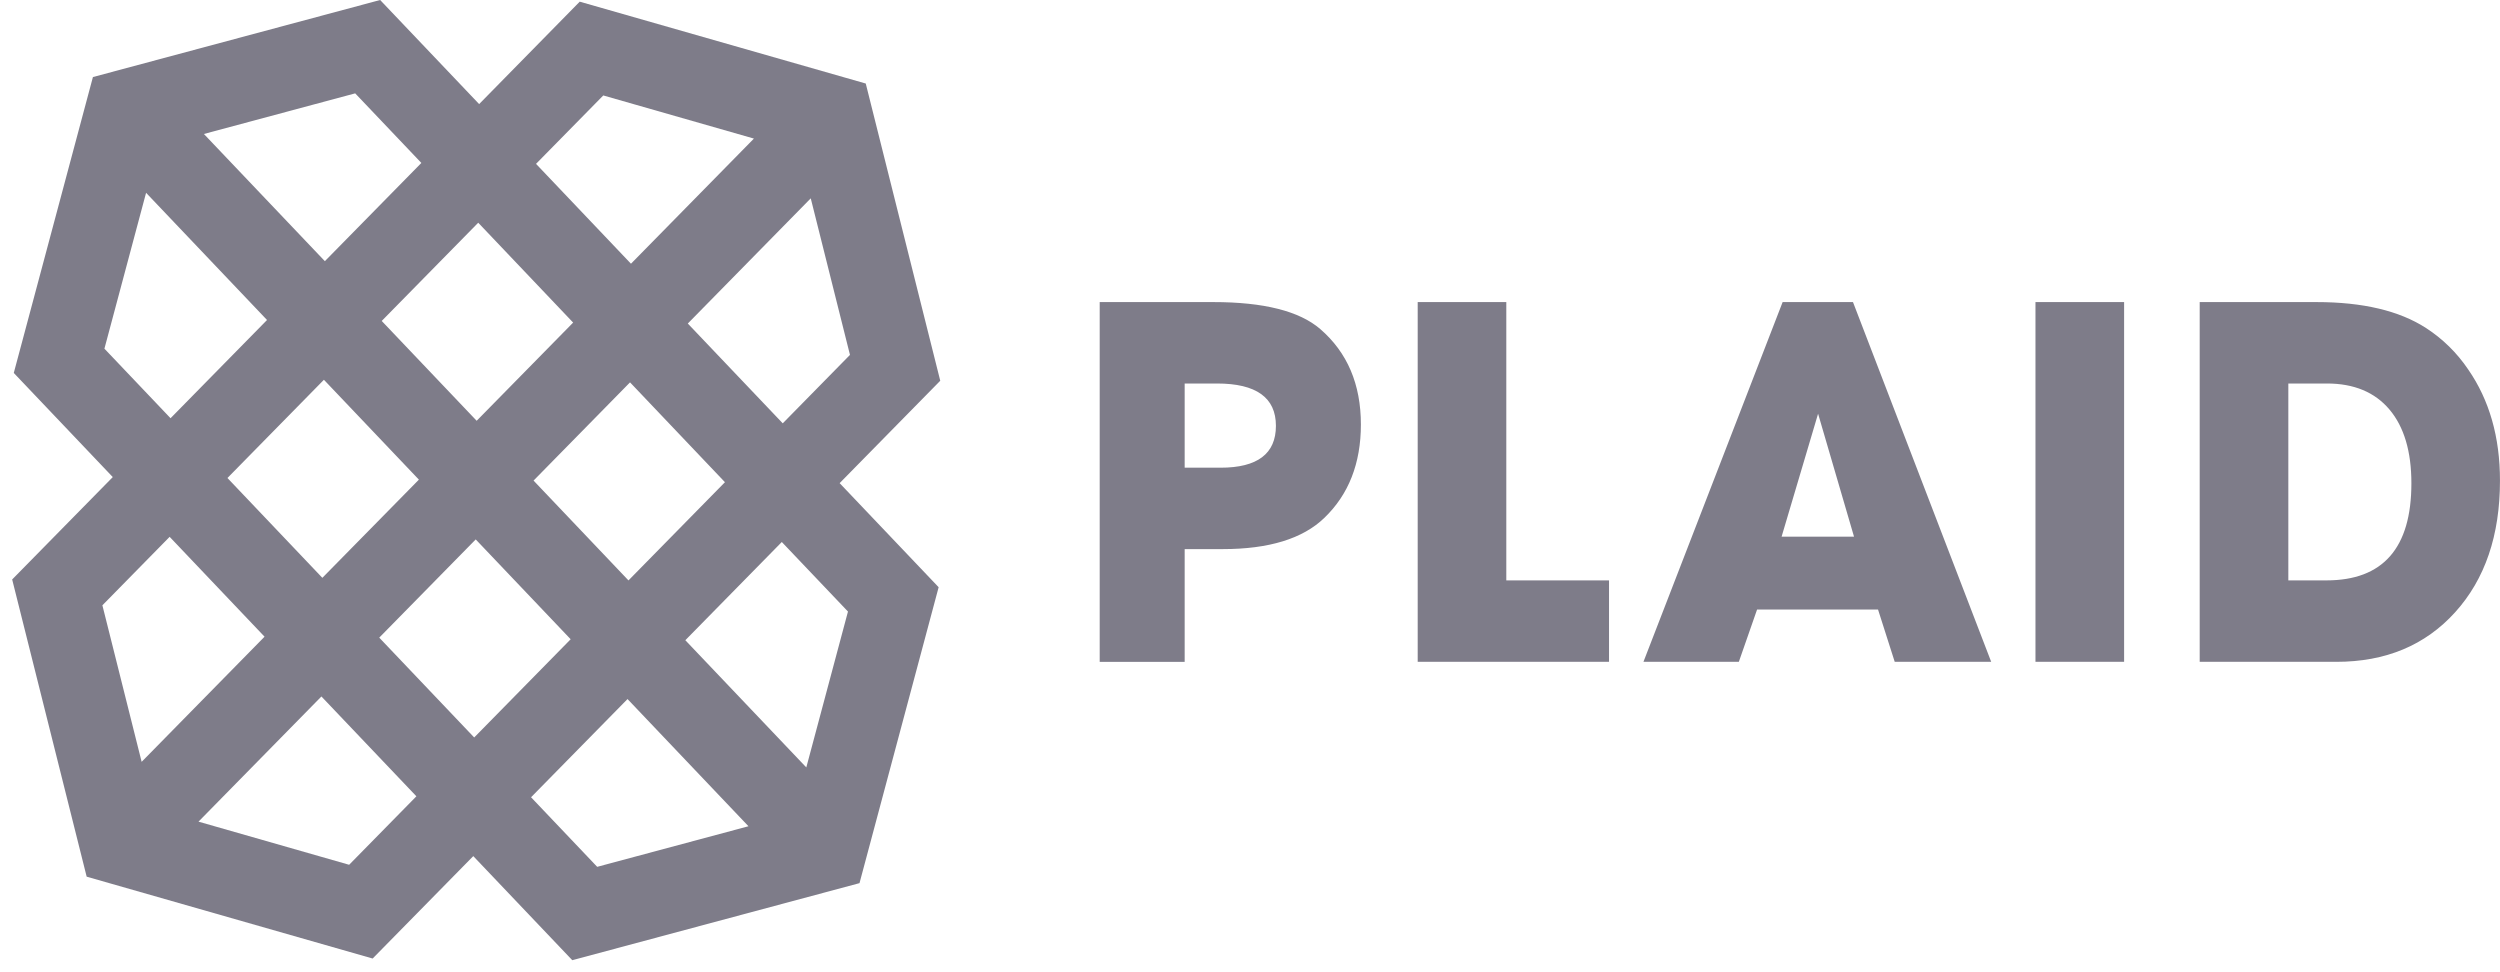 <svg width="90" height="35" viewBox="0 0 90 35" fill="none" xmlns="http://www.w3.org/2000/svg">
<g clip-path="url(#clip0_1987_3920)">
<path fill-rule="evenodd" clip-rule="evenodd" d="M76.468 23.826H73.277V10.874H76.468V23.826ZM87.334 11.807C87.935 12.195 88.453 12.703 88.856 13.302C89.618 14.403 89.999 15.736 89.999 17.302C89.999 19.27 89.462 20.85 88.386 22.04C87.309 23.232 85.884 23.826 84.107 23.826H79.189V10.875H83.393C85.057 10.875 86.371 11.185 87.334 11.807ZM82.38 20.894H83.75C85.79 20.894 86.81 19.729 86.81 17.399C86.81 16.253 86.547 15.367 86.021 14.743C85.495 14.12 84.745 13.806 83.769 13.806H82.38V20.894ZM3.345 2.774L13.685 0L17.249 3.747L20.87 0.06L31.167 3.007L33.849 13.707L30.227 17.393L33.791 21.14L30.942 31.793L20.602 34.567L17.038 30.82L13.415 34.507L3.12 31.56L0.438 20.861L4.06 17.175L0.496 13.426L3.345 2.774ZM12.787 3.361L7.34 4.823L11.695 9.402L15.169 5.866L12.787 3.361ZM21.718 3.436L19.297 5.899L22.715 9.494L27.141 4.989L21.718 3.436ZM5.259 6.941L3.759 12.552L6.14 15.056L9.613 11.52L5.259 6.941ZM29.187 7.14L24.761 11.647L28.179 15.24L30.599 12.776L29.187 7.14ZM17.216 8.018L13.742 11.554L17.16 15.148L20.633 11.613L17.216 8.018ZM11.661 13.672L8.188 17.208L11.605 20.802L15.08 17.267L11.661 13.672ZM22.681 13.765L19.208 17.301L22.625 20.895L26.098 17.359L22.681 13.765ZM6.107 19.326L3.686 21.791L5.099 27.426L9.524 22.921L6.107 19.326ZM17.126 19.419L13.653 22.955L17.071 26.549L20.544 23.013L17.126 19.419ZM28.145 19.512L24.672 23.048L29.027 27.627L30.527 22.016L28.145 19.512ZM11.571 25.073L7.146 29.579L12.569 31.132L14.99 28.667L11.571 25.073ZM22.591 25.166L19.118 28.701L21.499 31.206L26.945 29.745L22.591 25.166ZM43.68 10.875C45.494 10.875 46.776 11.198 47.528 11.845C48.504 12.687 48.992 13.833 48.992 15.283C48.992 16.681 48.552 17.801 47.678 18.642C46.901 19.393 45.682 19.768 44.018 19.768H42.648V23.827H39.589V10.875H43.68ZM42.648 16.837H43.942C45.269 16.837 45.933 16.334 45.933 15.33C45.933 14.314 45.225 13.806 43.811 13.806H42.648V16.837ZM51.037 10.874H54.227V20.895H57.925V23.826H51.037V10.874ZM59.164 23.826L64.175 10.874H66.707L71.683 23.826H68.21L67.609 21.943H63.255L62.598 23.826H59.164ZM65.451 14.894L64.137 19.321H66.745L65.451 14.894Z" fill="#7E7C89"/>
</g>
<defs>
<clipPath id="clip0_1987_3920">
<rect width="89.562" height="34.951" fill="white" transform="translate(0.438)"/>
</clipPath>
</defs>
</svg>
